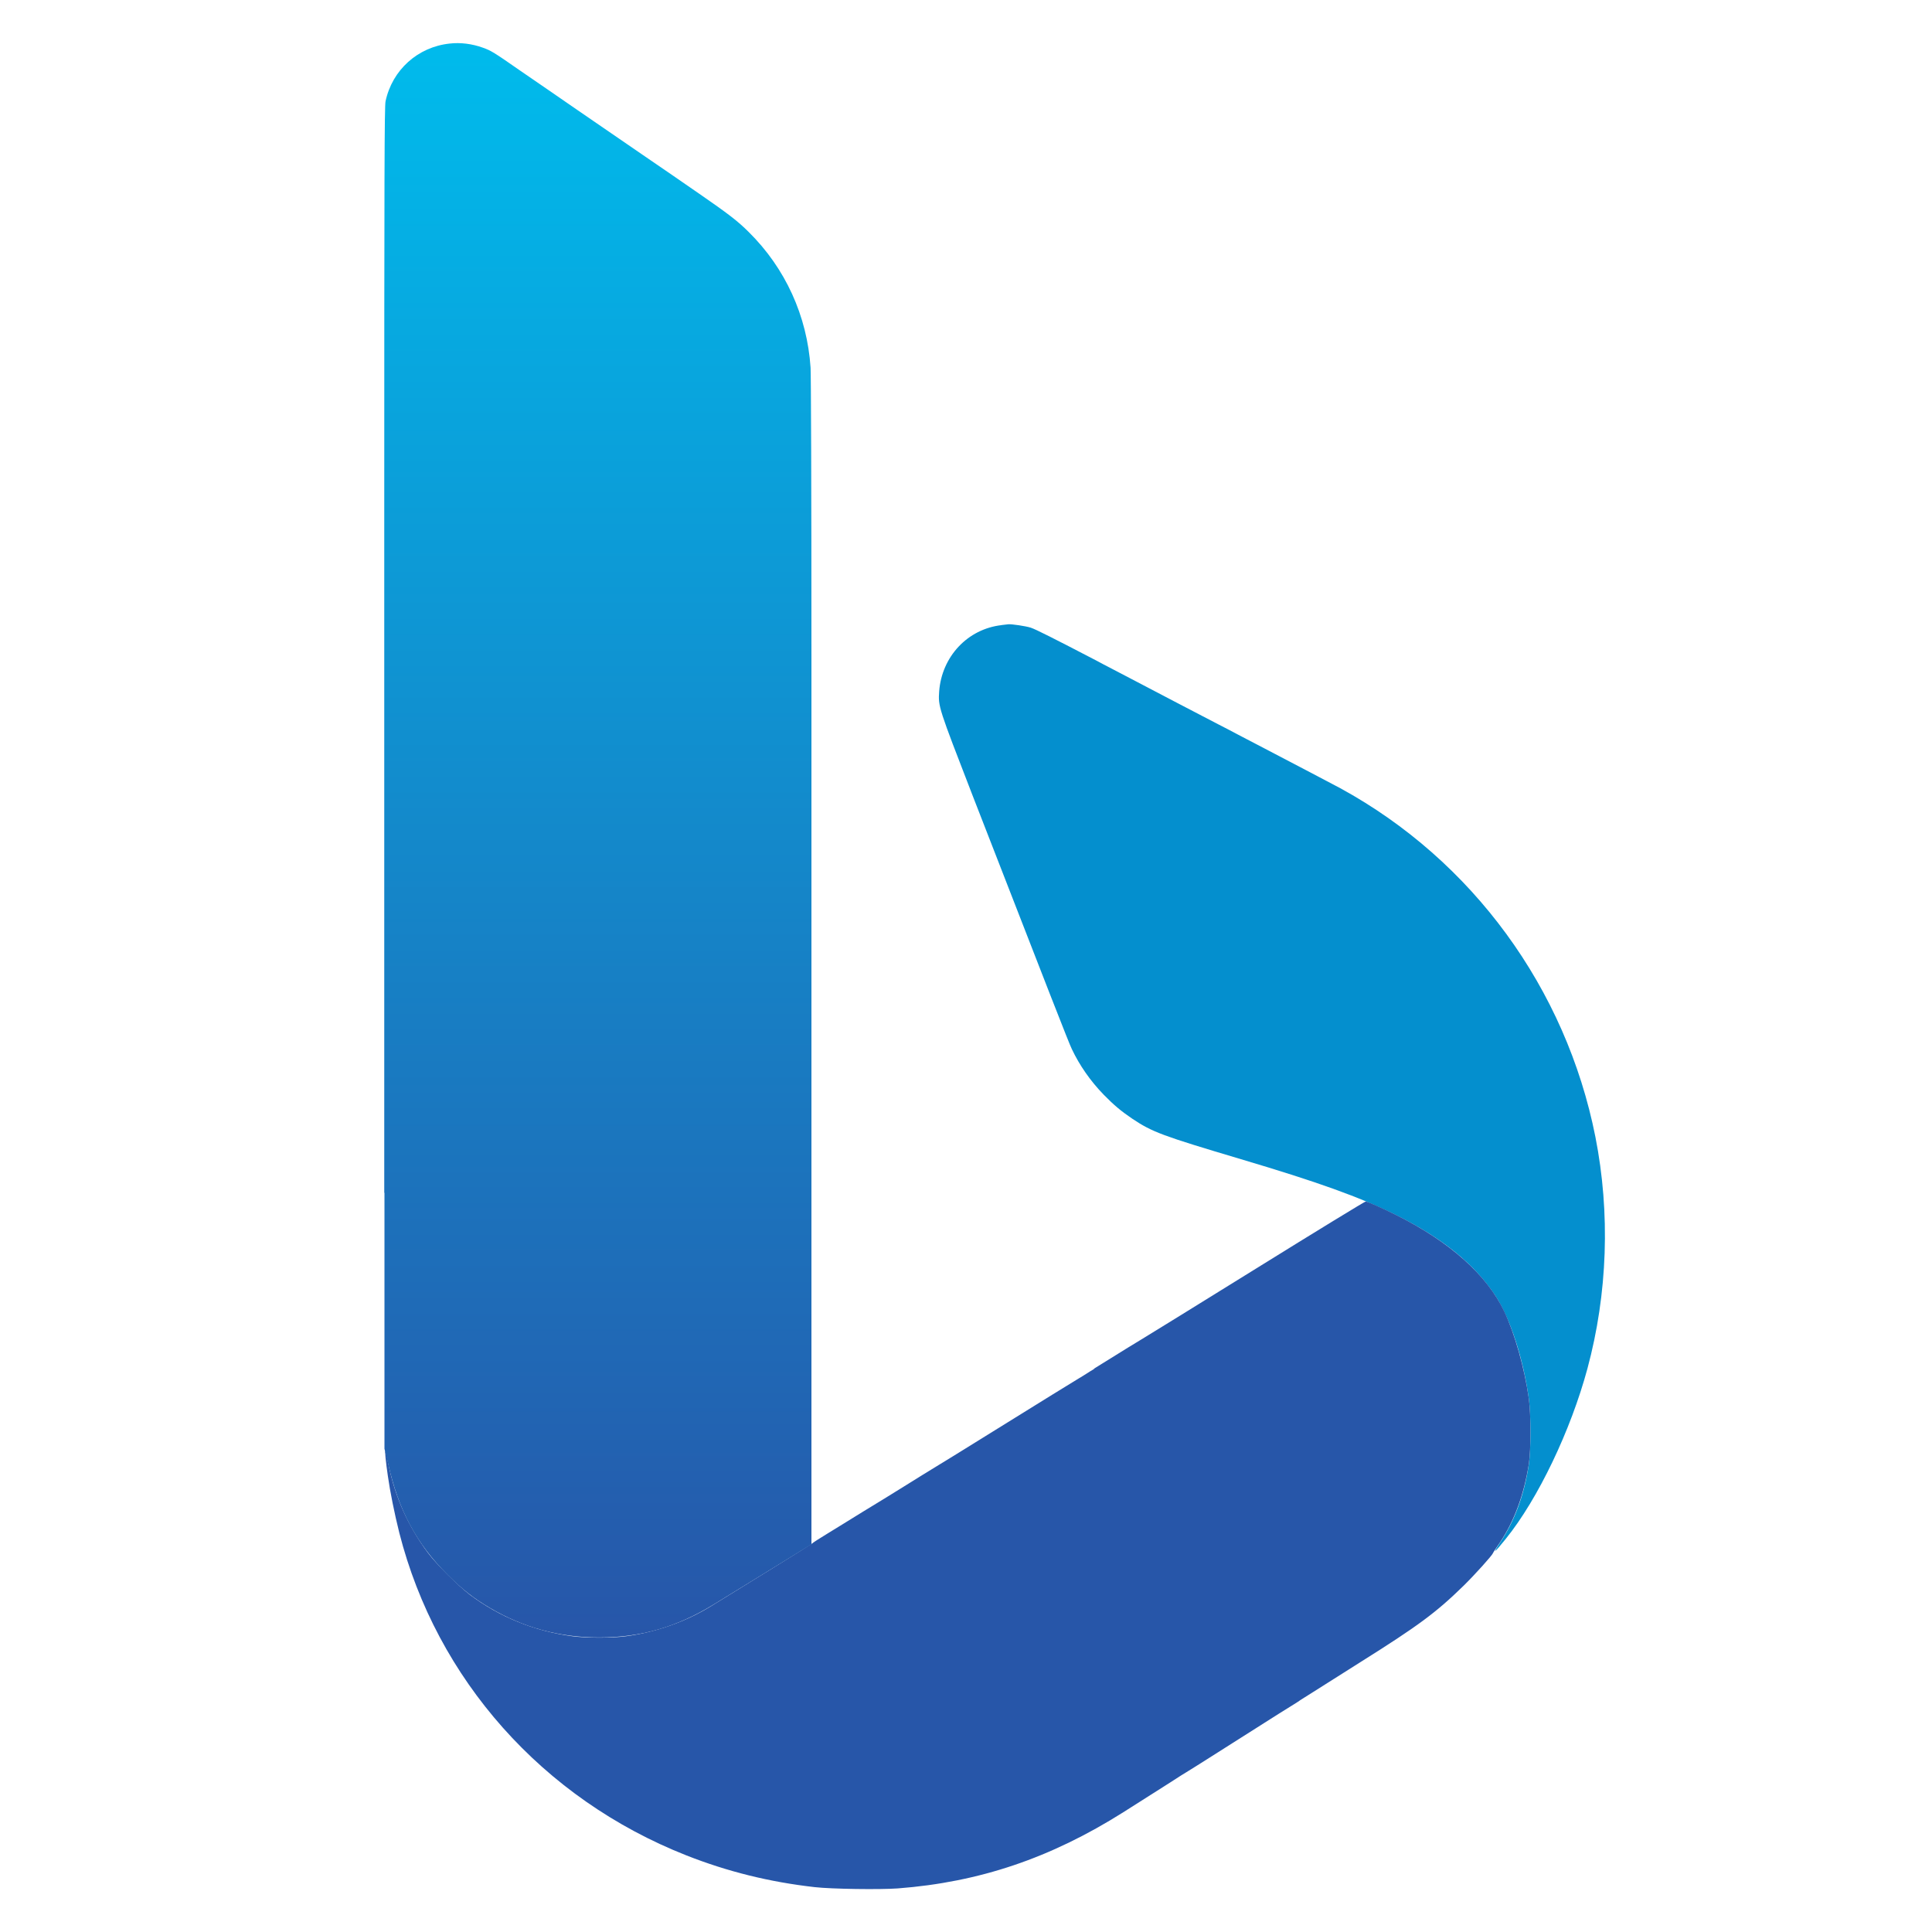 <?xml version="1.0" encoding="UTF-8"?><svg id="Layer_3" xmlns="http://www.w3.org/2000/svg" width="90" height="90" xmlns:xlink="http://www.w3.org/1999/xlink" viewBox="0 0 90 90"><defs><radialGradient id="radial-gradient" cx="6446.13" cy="1560.51" fx="6446.13" fy="1560.51" r=".08" gradientTransform="translate(2682379.39 2188456.85) rotate(-130.91) scale(529.06 -380.69)" gradientUnits="userSpaceOnUse"><stop offset="0" stop-color="#00cacc"/><stop offset="1" stop-color="#048fce"/></radialGradient><radialGradient id="radial-gradient-2" cx="6426.06" cy="1553.31" fx="6426.06" fy="1553.31" r=".08" gradientTransform="translate(-2796632.9 2810108.29) rotate(-23.2) scale(572.26 -953.69)" gradientUnits="userSpaceOnUse"><stop offset="0" stop-color="#00bbec"/><stop offset="1" stop-color="#2756a9"/></radialGradient><linearGradient id="linear-gradient" x1="27.84" y1="2328.12" x2="27.84" y2="2253.85" gradientTransform="translate(0 2330.12) scale(1 -1)" gradientUnits="userSpaceOnUse"><stop offset="0" stop-color="#00bbec"/><stop offset="1" stop-color="#2756a9"/></linearGradient></defs><path d="m46.66,29.12c-1.59.18-2.79,1.47-2.91,3.09-.05.7-.03.75,1.55,4.83,3.61,9.28,4.48,11.52,4.63,11.83.36.76.86,1.48,1.48,2.12.48.49.8.76,1.33,1.12.94.63,1.41.8,5.07,1.89,3.57,1.06,5.52,1.76,7.2,2.59,2.18,1.08,3.69,2.31,4.65,3.77.69,1.05,1.3,2.92,1.56,4.81.1.74.1,2.37,0,3.04-.22,1.45-.67,2.66-1.36,3.68-.36.54-.24.45.29-.21,1.5-1.86,3.02-5.04,3.8-7.93.94-3.49,1.07-7.24.37-10.79-1.37-6.91-5.73-12.88-11.88-16.24-.39-.21-1.86-.98-3.85-2.02-.3-.16-.72-.37-.92-.48-.2-.11-.61-.32-.92-.48-.3-.16-1.17-.61-1.94-1.01-.76-.4-1.61-.84-1.89-.99-.85-.45-1.43-.74-1.85-.97-1.98-1.03-2.81-1.45-3.05-1.53-.25-.08-.89-.17-1.04-.16-.03,0-.19.02-.34.04Z" style="fill:url(#radial-gradient); fill-rule:evenodd;"/><path d="m50.97,63.77c-.11.06-.26.16-.34.21-.08.05-.25.16-.39.24-.49.3-1.81,1.11-2.93,1.81-.74.46-.85.53-1.79,1.11-.34.21-.69.43-.79.49-.1.06-.53.33-.96.59-.43.26-1.17.72-1.65,1.02-.48.3-1.34.83-1.92,1.18-.57.35-1.32.82-1.67,1.03-.35.21-.67.42-.71.46-.07.06-3.16,1.97-4.71,2.92-1.18.72-2.54,1.2-3.93,1.39-.65.09-1.88.09-2.53,0-1.76-.24-3.37-.89-4.76-1.93-.54-.41-1.57-1.43-1.96-1.96-.92-1.24-1.52-2.58-1.83-4.09-.07-.35-.14-.64-.15-.65-.03-.03.02.5.12,1.18.1.71.31,1.75.53,2.63,1.74,6.83,6.68,12.39,13.37,15.03,1.93.76,3.87,1.24,5.98,1.48.79.09,3.04.12,3.87.06,3.8-.29,7.12-1.41,10.51-3.55.3-.19.87-.55,1.26-.8.39-.25.89-.56,1.1-.7.21-.14.47-.3.57-.36.1-.06.3-.19.45-.28.15-.09.77-.49,1.39-.88l2.46-1.56.85-.53.03-.02.09-.06.04-.03.62-.39,2.15-1.36c2.74-1.72,3.56-2.33,4.84-3.58.53-.52,1.33-1.41,1.37-1.52,0-.02.15-.24.32-.49.67-1,1.12-2.22,1.35-3.66.1-.67.1-2.3,0-3.04-.2-1.43-.66-3.04-1.15-4.08-.81-1.69-2.52-3.22-4.99-4.46-.68-.34-1.38-.65-1.46-.65-.04,0-2.33,1.4-5.1,3.12s-5.17,3.2-5.34,3.3c-.17.1-.46.28-.64.39l-1.58.98Z" style="fill:url(#radial-gradient-2);"/><path d="m17.91,55.56v11.93s.17.69.17.69c.48,2.17,1.32,3.73,2.77,5.18.68.68,1.21,1.09,1.95,1.53,1.57.93,3.26,1.39,5.11,1.39,1.94,0,3.61-.48,5.34-1.54.29-.18,1.43-.88,2.54-1.56l2.01-1.24V30.68c0-8.26-.02-13.17-.04-13.55-.16-2.42-1.18-4.64-2.88-6.32-.52-.52-.97-.86-2.3-1.78-.66-.46-1.87-1.29-2.69-1.85-.82-.56-2.17-1.49-3-2.06-.83-.57-2.01-1.39-2.63-1.81-1.28-.89-1.38-.95-1.77-1.09-.5-.18-1.04-.25-1.55-.19-1.48.16-2.67,1.23-2.98,2.69-.05.23-.06,3.24-.06,19.59v19.33h0v11.93Z" style="fill:url(#linear-gradient);"/></svg>